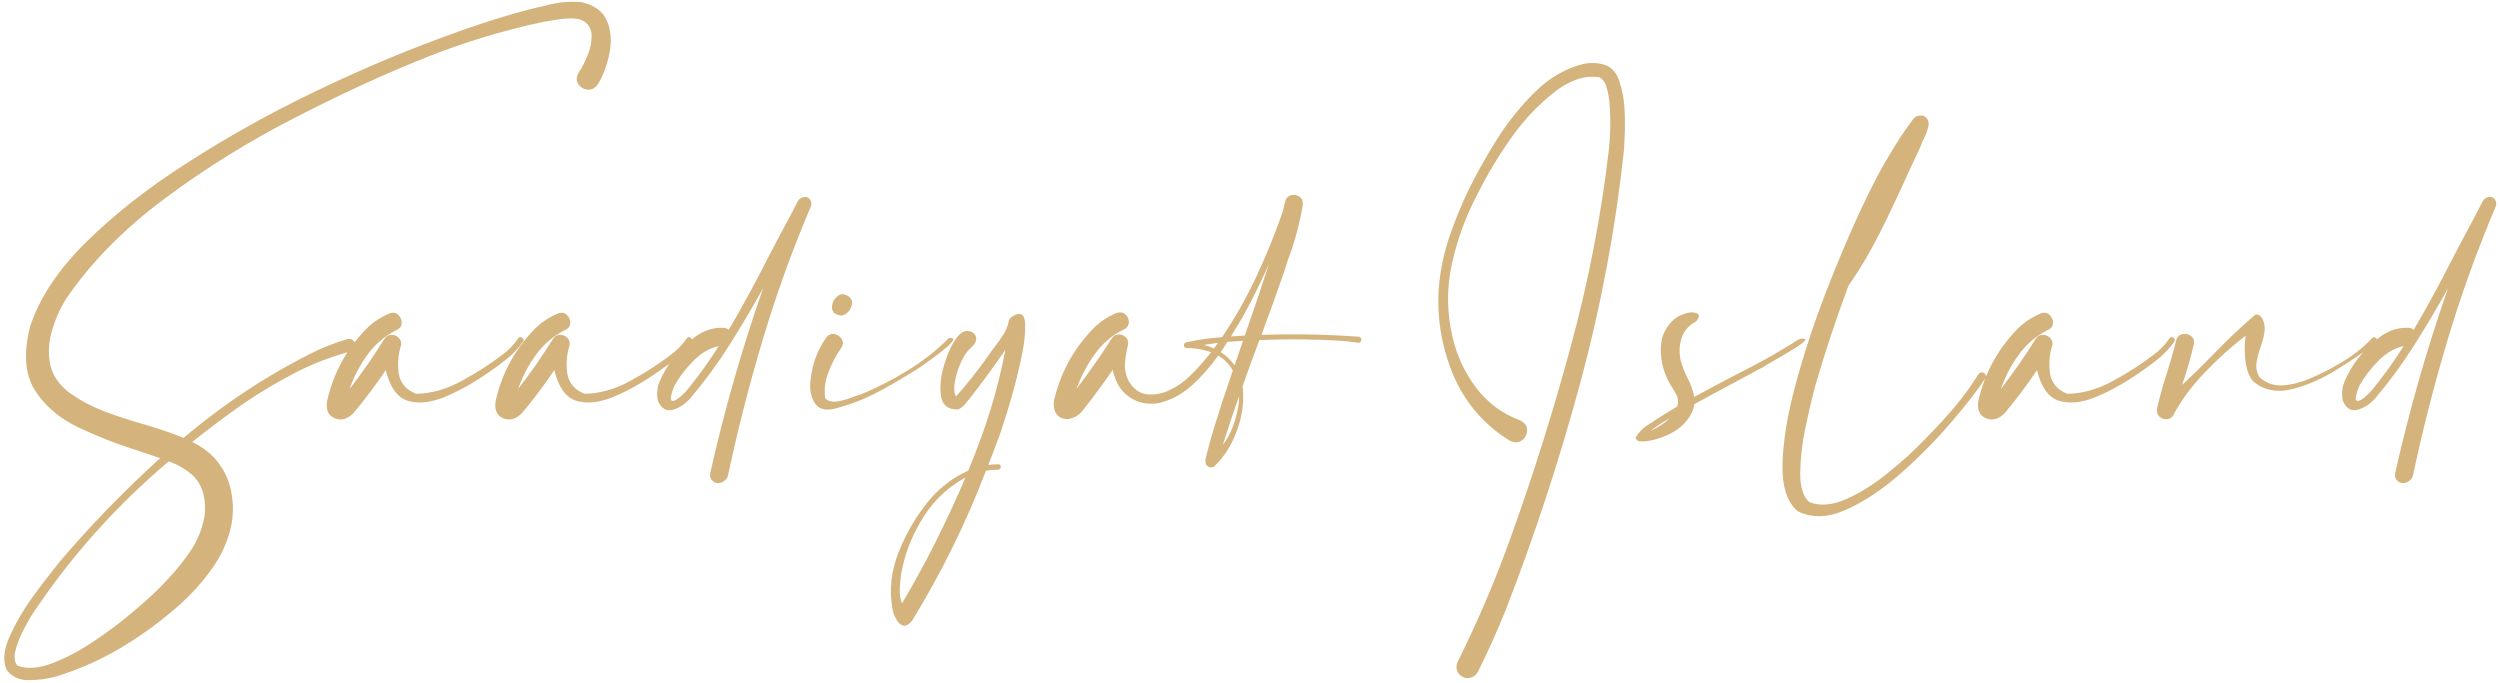 <?xml version="1.0" encoding="UTF-8"?> <svg xmlns="http://www.w3.org/2000/svg" width="483" height="132" viewBox="0 0 483 132" fill="none"> <path d="M112.236 0.404C114.814 0.961 116.484 2.162 117.246 4.008C118.037 5.824 118.213 7.86 117.773 10.116C117.363 12.343 116.631 14.364 115.576 16.181C114.99 17.03 114.302 17.411 113.511 17.323C112.749 17.235 112.148 16.869 111.709 16.225C111.299 15.551 111.343 14.789 111.841 13.94C112.456 13.031 113.013 11.962 113.511 10.731C114.038 9.472 114.302 8.241 114.302 7.04C114.331 5.839 113.862 4.872 112.896 4.14C112.222 3.759 111.475 3.568 110.654 3.568C109.863 3.539 109.072 3.583 108.281 3.7C107.021 3.876 105.776 4.081 104.546 4.315C96.958 5.956 89.561 8.212 82.353 11.083C74.531 14.188 66.138 18.041 57.173 22.641C48.208 27.211 39.756 32.455 31.816 38.373C23.906 44.262 17.564 50.707 12.788 57.709C11.587 59.643 10.664 61.723 10.02 63.949C9.375 66.176 9.272 68.344 9.712 70.453C10.151 72.533 11.396 74.35 13.447 75.902C15.469 77.338 17.651 78.51 19.995 79.418C22.339 80.297 24.727 81.088 27.158 81.791C29.648 82.494 32.095 83.3 34.497 84.208C34.819 84.355 35.142 84.486 35.464 84.603C43.55 77.777 52.192 72.123 61.392 67.641C63.208 66.82 65.098 66.117 67.061 65.531C67.588 65.385 67.998 65.487 68.291 65.839C68.584 66.161 68.686 66.542 68.599 66.981C68.54 67.421 68.247 67.728 67.72 67.904C63.97 68.9 60.366 70.292 56.909 72.079C53.481 73.866 50.171 75.844 46.977 78.012C43.638 80.356 40.356 82.816 37.134 85.394C38.687 86.127 40.063 87.094 41.265 88.295C43.081 90.258 44.224 92.528 44.692 95.106C45.19 97.685 45.088 100.233 44.385 102.753C43.594 105.536 42.334 108.07 40.605 110.355C38.906 112.67 37.002 114.779 34.893 116.684C31.377 119.818 27.598 122.602 23.555 125.033C19.512 127.465 15.22 129.369 10.679 130.746C9.185 131.156 7.5 131.376 5.625 131.405C3.779 131.435 2.344 130.79 1.318 129.472C0.527 127.772 0.688 125.648 1.802 123.1C2.915 120.58 4.365 118.061 6.152 115.541C7.969 113.051 9.536 111 10.854 109.389C11.06 109.125 11.25 108.876 11.426 108.642C17.373 101.64 23.877 94.931 30.938 88.515C29.59 88.046 28.198 87.577 26.763 87.108C22.72 85.849 18.852 84.34 15.161 82.582C11.47 80.824 8.657 78.422 6.724 75.375C4.819 72.328 4.512 68.256 5.801 63.158C7.588 57.621 11.191 52.172 16.611 46.81C22.061 41.42 28.594 36.293 36.211 31.43C43.828 26.537 51.812 22.069 60.161 18.026C68.54 13.983 76.553 10.541 84.199 7.699C91.846 4.828 98.408 2.733 103.887 1.415C104.355 1.327 104.824 1.225 105.293 1.107C107.549 0.463 109.863 0.229 112.236 0.404ZM37.398 91.986C36.05 90.756 34.453 89.804 32.607 89.13C22.236 97.89 13.345 107.895 5.933 119.145C5.903 119.232 5.859 119.32 5.801 119.408C5.332 120.17 4.805 121.151 4.219 122.353C3.633 123.554 3.208 124.726 2.944 125.868C2.681 127.011 2.812 127.919 3.34 128.593C5.186 129.296 7.427 129.149 10.063 128.153C12.7 127.157 15.41 125.722 18.193 123.847C21.006 121.972 23.584 120.023 25.928 118.002C28.301 116.01 30.117 114.34 31.377 112.992C33.252 111.117 34.951 109.096 36.475 106.928C38.027 104.76 39.038 102.372 39.507 99.765C39.712 98.388 39.653 96.996 39.331 95.59C39.009 94.213 38.364 93.012 37.398 91.986ZM100.106 65.399C100.223 65.194 100.384 65.106 100.589 65.136C100.794 65.165 100.955 65.268 101.072 65.443C101.19 65.59 101.19 65.766 101.072 65.971C100.223 67.172 99.241 68.241 98.128 69.179C97.015 70.087 95.858 70.951 94.656 71.772C94.451 71.918 94.261 72.05 94.085 72.167C91.185 74.159 88.387 75.697 85.692 76.781C82.996 77.836 80.653 78.041 78.66 77.397C76.698 76.723 75.32 74.76 74.529 71.508C72.596 74.379 70.516 77.147 68.289 79.814C67.117 80.985 65.916 81.322 64.686 80.824C63.426 80.297 62.928 79.184 63.192 77.484C64.393 72.152 66.898 67.523 70.706 63.598C71.937 62.338 73.445 61.327 75.233 60.565C75.936 60.302 76.507 60.39 76.947 60.829C77.415 61.269 77.635 61.81 77.606 62.455C77.576 63.07 77.21 63.524 76.507 63.817C74.31 64.931 72.464 66.513 70.97 68.564C69.505 70.585 68.362 72.782 67.542 75.155C69.945 72.05 72.186 68.827 74.266 65.487C74.588 64.989 75.013 64.726 75.54 64.696C76.097 64.667 76.566 64.828 76.947 65.18C77.357 65.531 77.547 66 77.518 66.586C76.932 68.373 76.771 70.219 77.034 72.123C77.327 73.998 78.441 75.316 80.374 76.078C83.275 76.049 86.204 75.228 89.163 73.617C92.122 72.006 94.759 70.307 97.073 68.519C98.275 67.641 99.285 66.601 100.106 65.399ZM132.667 65.399C132.785 65.194 132.946 65.106 133.151 65.136C133.356 65.165 133.517 65.268 133.634 65.443C133.751 65.59 133.751 65.766 133.634 65.971C132.785 67.172 131.803 68.241 130.69 69.179C129.577 70.087 128.419 70.951 127.218 71.772C127.013 71.918 126.823 72.05 126.647 72.167C123.746 74.159 120.949 75.697 118.253 76.781C115.558 77.836 113.214 78.041 111.222 77.397C109.259 76.723 107.882 74.76 107.091 71.508C105.158 74.379 103.078 77.147 100.851 79.814C99.679 80.985 98.478 81.322 97.248 80.824C95.988 80.297 95.49 79.184 95.753 77.484C96.954 72.152 99.459 67.523 103.268 63.598C104.498 62.338 106.007 61.327 107.794 60.565C108.497 60.302 109.069 60.39 109.508 60.829C109.977 61.269 110.197 61.81 110.167 62.455C110.138 63.07 109.772 63.524 109.069 63.817C106.871 64.931 105.026 66.513 103.532 68.564C102.067 70.585 100.924 72.782 100.104 75.155C102.506 72.05 104.747 68.827 106.828 65.487C107.15 64.989 107.575 64.726 108.102 64.696C108.659 64.667 109.127 64.828 109.508 65.18C109.918 65.531 110.109 66 110.079 66.586C109.494 68.373 109.332 70.219 109.596 72.123C109.889 73.998 111.002 75.316 112.936 76.078C115.836 76.049 118.766 75.228 121.725 73.617C124.684 72.006 127.321 70.307 129.635 68.519C130.836 67.641 131.847 66.601 132.667 65.399ZM156.045 38.153C156.367 38.329 156.572 38.578 156.66 38.9C156.777 39.193 156.777 39.516 156.66 39.867C153.086 48.275 149.995 56.83 147.387 65.531C144.78 74.232 142.539 82.992 140.664 91.811C140.546 92.309 140.283 92.689 139.873 92.953C139.492 93.246 139.052 93.378 138.554 93.349C138.086 93.261 137.719 93.026 137.456 92.645C137.192 92.265 137.119 91.825 137.236 91.327C139.931 79.315 143.33 67.436 147.431 55.688C145.351 59.438 143.169 63.114 140.883 66.718C138.628 70.292 136.108 73.72 133.325 77.001C132.387 78.056 131.289 78.773 130.029 79.154C128.74 79.506 127.773 78.949 127.129 77.484C126.806 76.107 126.953 74.745 127.568 73.397C128.183 72.05 128.916 70.79 129.765 69.618C130.966 67.978 132.431 66.498 134.16 65.18C135.918 63.832 137.837 63.217 139.917 63.334C140.297 63.393 140.59 63.524 140.796 63.73C143.403 59.276 145.879 54.735 148.222 50.106C149.541 47.558 150.874 45.038 152.221 42.548C152.221 42.548 152.324 42.357 152.529 41.977C152.734 41.596 152.954 41.171 153.188 40.702C153.452 40.204 153.671 39.779 153.847 39.428C154.052 39.047 154.155 38.856 154.155 38.856C154.36 38.505 154.638 38.27 154.99 38.153C155.371 38.007 155.722 38.007 156.045 38.153ZM133.193 74.804C135.244 72.255 137.133 69.603 138.862 66.85C136.987 67.289 135.317 68.285 133.852 69.838C132.358 71.361 131.157 72.958 130.249 74.628C129.633 76.181 129.458 77.089 129.721 77.353C129.985 77.587 130.468 77.426 131.171 76.869C131.875 76.312 132.548 75.624 133.193 74.804ZM183.333 65.311C184.065 65.224 184.314 65.385 184.08 65.795C183.875 66.176 183.362 66.703 182.542 67.377C181.721 68.051 180.813 68.754 179.817 69.486C178.85 70.189 177.971 70.805 177.18 71.332C176.389 71.83 175.906 72.123 175.73 72.211C173.533 73.588 171.277 74.877 168.963 76.078C166.648 77.25 164.217 78.173 161.668 78.847C159.588 79.462 158.152 79.11 157.361 77.792C156.57 76.474 156.336 74.892 156.658 73.046C156.98 70.145 157.991 67.509 159.69 65.136C160.188 64.579 160.73 64.389 161.316 64.564C161.931 64.711 162.386 65.062 162.679 65.619C162.971 66.147 162.898 66.718 162.459 67.333C161.492 68.71 160.686 70.248 160.042 71.947C159.397 73.617 159.192 75.287 159.427 76.957C160.042 77.543 160.891 77.733 161.975 77.528C163.059 77.323 164.085 77.016 165.052 76.606C165.52 76.43 165.93 76.298 166.282 76.21C169.417 74.921 172.434 73.383 175.335 71.596C178.264 69.809 180.93 67.714 183.333 65.311ZM162.459 60.961C161.375 60.815 160.804 60.331 160.745 59.511C160.716 58.69 161.009 57.973 161.624 57.357C162.268 56.742 163.03 56.698 163.909 57.226C164.436 57.606 164.671 58.09 164.612 58.676C164.554 59.232 164.319 59.745 163.909 60.214C163.499 60.683 163.015 60.932 162.459 60.961ZM192.867 89.701C193.014 89.701 193.131 89.745 193.219 89.833C193.336 89.95 193.38 90.082 193.351 90.228C193.351 90.375 193.292 90.492 193.175 90.58C193.058 90.697 192.926 90.756 192.779 90.756C192.018 90.756 191.256 90.814 190.494 90.932C186.656 100.98 181.896 110.648 176.212 119.936C175.509 120.756 174.894 121.049 174.366 120.814C173.839 120.609 173.414 120.17 173.092 119.496C172.74 118.852 172.521 118.236 172.433 117.65C171.759 113.959 172.169 110.268 173.663 106.576C175.128 102.885 177.105 99.545 179.596 96.557C181.676 94.125 184.166 92.25 187.066 90.932C190.465 82.816 192.853 75.038 194.229 67.597C192.062 70.761 189.776 73.881 187.374 76.957C187.228 77.162 187.066 77.353 186.891 77.528C186.422 78.231 185.836 78.759 185.133 79.11C183.17 79.169 182.057 78.29 181.793 76.474C181.529 74.628 181.749 72.592 182.452 70.365C183.126 68.139 183.902 66.469 184.781 65.356C185.455 64.359 186.188 63.891 186.979 63.949C187.77 64.008 188.282 64.359 188.517 65.004C188.78 65.648 188.473 66.381 187.594 67.201C186.949 67.699 186.334 68.564 185.748 69.794C185.162 71.024 184.752 72.299 184.518 73.617C184.254 74.906 184.312 75.902 184.693 76.606C185.572 75.639 186.583 74.438 187.726 73.002C188.868 71.566 189.894 70.204 190.802 68.915C191.212 68.3 191.681 67.655 192.208 66.981C192.794 66.22 193.336 65.443 193.834 64.652C194.361 63.832 194.698 63.026 194.845 62.235C194.903 61.796 195.108 61.459 195.46 61.225C197.101 60.141 197.965 60.58 198.053 62.543C198.141 64.506 197.804 67.128 197.042 70.409C196.31 73.661 195.489 76.723 194.581 79.594C193.702 82.436 193.116 84.193 192.823 84.867C192.208 86.537 191.578 88.192 190.934 89.833C191.578 89.745 192.223 89.701 192.867 89.701ZM174.278 116.552C178.585 109.345 182.672 101.244 186.539 92.25C182.701 94.359 179.728 97.348 177.618 101.215C175.978 104.086 174.85 107.089 174.234 110.224C174.205 110.341 174.176 110.487 174.146 110.663C174 111.542 173.897 112.538 173.839 113.651C173.78 114.794 173.927 115.761 174.278 116.552ZM262.519 65.048C262.753 65.077 262.9 65.194 262.958 65.399C263.046 65.605 263.031 65.795 262.914 65.971C262.826 66.147 262.651 66.234 262.387 66.234C261.039 66 259.662 65.853 258.256 65.795C254.125 65.561 249.98 65.502 245.82 65.619C244.999 65.648 244.164 65.678 243.315 65.707C242.201 68.666 241.117 71.64 240.063 74.628C240.092 74.921 240.121 75.214 240.151 75.507C240.326 78.085 239.916 80.692 238.92 83.329C237.953 85.995 236.532 88.236 234.657 90.053C234.306 90.346 233.925 90.39 233.515 90.185C233.134 90.009 232.929 89.686 232.9 89.218C232.9 89.218 232.9 89.203 232.9 89.174C232.9 89.144 232.9 89.101 232.9 89.042C232.9 88.983 232.9 88.925 232.9 88.866C232.9 88.808 232.9 88.764 232.9 88.734C232.9 88.705 232.9 88.69 232.9 88.69C233.427 86.522 234.013 84.398 234.657 82.318C235.771 78.715 236.943 75.141 238.173 71.596C237.529 70.394 236.591 69.428 235.361 68.695C233.808 70.893 232.065 72.856 230.131 74.584C228.197 76.283 226.088 77.382 223.803 77.88C221.928 78.202 220.214 77.909 218.661 77.001C217.109 76.093 216.025 74.745 215.409 72.958C215.234 72.489 215.087 71.991 214.97 71.464C214.091 72.753 213.183 74.027 212.245 75.287C211.308 76.576 210.326 77.865 209.301 79.154C208.598 80.121 207.646 80.722 206.445 80.956C205.214 81.015 204.379 80.59 203.94 79.682C203.5 78.744 203.456 77.748 203.808 76.693C205.097 71.654 207.558 67.26 211.191 63.51C212.421 62.25 213.915 61.239 215.673 60.477C216.435 60.243 217.035 60.346 217.475 60.785C217.914 61.195 218.119 61.708 218.09 62.323C218.061 62.938 217.695 63.407 216.991 63.73C214.853 64.755 213.022 66.322 211.498 68.432C210.004 70.512 208.832 72.738 207.983 75.111C210.385 71.977 212.641 68.754 214.75 65.443C215.102 64.916 215.527 64.638 216.025 64.608C216.552 64.579 217.021 64.74 217.431 65.092C217.841 65.443 218.017 65.912 217.958 66.498C217.665 67.699 217.46 68.886 217.343 70.058C217.255 71.2 217.46 72.328 217.958 73.441C218.896 75.082 220.082 75.99 221.518 76.166C222.983 76.342 224.462 76.078 225.956 75.375C227.45 74.672 228.739 73.778 229.823 72.694C231.288 71.288 232.68 69.735 233.998 68.036C233.647 67.919 233.295 67.816 232.944 67.728C231.742 67.406 230.527 67.245 229.296 67.245C229.091 67.245 228.93 67.172 228.813 67.025C228.725 66.85 228.71 66.674 228.769 66.498C228.827 66.322 228.959 66.205 229.164 66.147C230.541 65.824 231.933 65.575 233.339 65.399C234.277 65.311 235.199 65.224 236.108 65.136C238.627 61.415 240.854 57.475 242.787 53.315C244.721 49.154 246.376 45.082 247.753 41.098C247.929 40.512 248.075 39.911 248.193 39.296C248.193 39.296 248.207 39.281 248.237 39.252C248.237 39.252 248.237 39.237 248.237 39.208C248.354 38.446 248.705 37.963 249.291 37.758C249.877 37.553 250.434 37.611 250.961 37.934C251.488 38.227 251.738 38.769 251.708 39.56C251.093 43.222 250.126 46.796 248.808 50.282C248.573 51.015 248.339 51.747 248.105 52.48C246.698 56.552 245.234 60.624 243.71 64.696C249.98 64.491 256.249 64.608 262.519 65.048ZM240.151 61.137C239.447 62.338 238.671 63.627 237.821 65.004C238.7 64.945 239.594 64.887 240.502 64.828C242.113 60.228 243.666 55.614 245.16 50.985C243.637 54.442 241.967 57.826 240.151 61.137ZM232.592 66.63C233.266 66.806 233.91 67.04 234.526 67.333C234.789 66.981 235.053 66.615 235.317 66.234C234.408 66.352 233.5 66.483 232.592 66.63ZM239.096 79.242C239.301 78.334 239.404 77.426 239.404 76.518C238.29 79.652 237.236 82.802 236.239 85.966C237.001 84.999 237.616 83.9 238.085 82.67C238.554 81.469 238.891 80.326 239.096 79.242ZM238.525 70.585C239.052 69.003 239.594 67.421 240.151 65.839C239.154 65.897 238.144 65.971 237.118 66.059C236.708 66.732 236.283 67.392 235.844 68.036C236.899 68.71 237.792 69.56 238.525 70.585ZM312.789 15.434C313.462 17.455 313.829 19.52 313.887 21.63C313.975 23.739 313.946 25.849 313.799 27.958C313.77 28.31 313.755 28.646 313.755 28.969C312.115 44.232 309.288 59.276 305.274 74.101C301.26 88.925 296.485 103.471 290.948 117.738C289.307 121.811 287.505 125.824 285.543 129.779C285.25 130.336 284.825 130.702 284.268 130.878C283.712 131.083 283.155 131.054 282.598 130.79C282.042 130.497 281.675 130.072 281.5 129.516C281.324 128.959 281.368 128.402 281.631 127.846C285.469 120.141 288.853 112.216 291.783 104.071C296.177 91.884 300.074 79.506 303.472 66.938C306.9 54.369 309.361 41.64 310.855 28.749C311.177 25.585 311.192 22.436 310.899 19.301C310.87 19.096 310.84 18.891 310.811 18.686C310.694 17.953 310.518 17.235 310.284 16.532C310.049 15.829 309.639 15.302 309.053 14.95C307.588 14.716 306.168 14.833 304.791 15.302C303.443 15.771 302.154 16.444 300.923 17.323C297.525 19.901 294.581 22.948 292.09 26.464C289.6 29.95 287.403 33.598 285.499 37.406C283.243 41.654 281.587 46.137 280.533 50.853C279.478 55.57 279.507 60.316 280.621 65.092C281.441 68.637 282.935 71.874 285.103 74.804C287.3 77.733 290.128 79.857 293.585 81.176C294.551 81.615 295.035 82.245 295.035 83.065C295.035 83.886 294.712 84.545 294.068 85.043C293.423 85.57 292.618 85.6 291.651 85.131C286.612 81.967 282.964 77.689 280.709 72.299C278.482 66.879 277.574 61.283 277.984 55.512C278.277 52.172 278.951 48.935 280.005 45.8C281.089 42.636 282.349 39.56 283.785 36.571C285.25 33.583 287.051 30.375 289.19 26.947C291.358 23.52 293.834 20.443 296.617 17.719C299.4 14.994 302.491 13.207 305.889 12.357C307.413 12.065 308.79 12.123 310.02 12.533C311.251 12.914 312.173 13.881 312.789 15.434ZM348.602 65.443C348.925 65.531 348.793 65.81 348.207 66.278C347.621 66.747 346.801 67.289 345.746 67.904C344.721 68.519 343.724 69.106 342.758 69.662C341.615 70.307 340.868 70.746 340.516 70.981C338.554 72.035 336.591 73.09 334.628 74.144C332.196 75.434 329.764 76.752 327.333 78.1C327.245 78.92 326.893 79.799 326.278 80.736C325.399 81.967 324.301 82.934 322.982 83.637C321.664 84.34 320.272 84.838 318.807 85.131C318.632 85.131 318.427 85.16 318.192 85.219C317.753 85.307 317.313 85.321 316.874 85.263C316.405 85.233 316.112 84.999 315.995 84.56C316.669 83.417 317.606 82.509 318.807 81.835C319.159 81.63 319.481 81.41 319.774 81.176C321.18 80.268 322.601 79.389 324.037 78.539C324.242 77.924 324.242 77.265 324.037 76.561C323.744 76.034 323.436 75.492 323.114 74.936C322.147 73.471 321.473 71.859 321.093 70.102C320.653 67.436 320.858 65.356 321.708 63.861C322.557 62.367 323.583 61.371 324.784 60.873C326.014 60.346 326.981 60.214 327.684 60.477C328.417 60.712 328.417 61.254 327.684 62.103C326.161 62.895 325.194 64.066 324.784 65.619C324.374 67.143 324.403 68.681 324.872 70.233C325.165 71.142 325.531 72.035 325.971 72.914C326.644 74.174 327.098 75.434 327.333 76.693C328.388 76.137 329.442 75.565 330.497 74.98C330.936 74.745 331.376 74.511 331.815 74.276C333.339 73.456 334.877 72.65 336.43 71.859C339.769 70.189 342.992 68.388 346.097 66.454C346.273 66.366 346.434 66.264 346.581 66.147C346.903 65.912 347.225 65.722 347.548 65.575C347.87 65.429 348.221 65.385 348.602 65.443ZM322.631 80.78C321.312 81.513 320.053 82.333 318.851 83.241C320.287 82.626 321.547 81.806 322.631 80.78ZM382.175 72.387C382.38 72.064 382.629 71.918 382.922 71.947C383.215 71.977 383.435 72.108 383.581 72.343C383.757 72.577 383.742 72.841 383.537 73.134C382.043 75.419 379.846 78.246 376.945 81.615C374.074 84.984 370.866 88.236 367.321 91.371C363.776 94.506 360.246 96.864 356.73 98.446C353.244 100.028 350.124 100.146 347.37 98.798C345.261 97.069 344.265 93.993 344.382 89.569C344.499 85.145 345.349 80.019 346.931 74.189C348.513 68.358 350.446 62.47 352.731 56.523C355.046 50.575 357.316 45.214 359.543 40.438C361.799 35.663 363.659 32.118 365.124 29.804C366.472 27.489 367.966 25.233 369.606 23.036C369.899 22.685 370.236 22.465 370.617 22.377C371.027 22.26 371.423 22.289 371.804 22.465C372.507 22.934 372.756 23.593 372.551 24.442C372.375 25.263 372.053 26.112 371.584 26.991C371.32 27.548 371.115 28.046 370.969 28.485C370.061 30.419 369.152 32.367 368.244 34.33C366.633 37.934 364.934 41.508 363.146 45.053C361.389 48.568 359.382 51.952 357.126 55.204C354.753 61.532 352.644 67.875 350.798 74.232C350.71 74.467 350.637 74.731 350.578 75.023C350.051 76.986 349.465 79.491 348.82 82.538C348.176 85.614 347.839 88.529 347.81 91.283C347.751 94.066 348.352 95.985 349.611 97.04C351.691 97.802 354.05 97.597 356.687 96.425C359.323 95.282 361.989 93.612 364.685 91.415C367.409 89.247 369.899 86.977 372.155 84.603C374.44 82.26 376.257 80.282 377.604 78.671C379.274 76.679 380.798 74.584 382.175 72.387ZM419.131 65.399C419.248 65.194 419.409 65.106 419.614 65.136C419.82 65.165 419.981 65.268 420.098 65.443C420.215 65.59 420.215 65.766 420.098 65.971C419.248 67.172 418.267 68.241 417.154 69.179C416.04 70.087 414.883 70.951 413.682 71.772C413.477 71.918 413.286 72.05 413.111 72.167C410.21 74.159 407.412 75.697 404.717 76.781C402.022 77.836 399.678 78.041 397.686 77.397C395.723 76.723 394.346 74.76 393.555 71.508C391.621 74.379 389.541 77.147 387.315 79.814C386.143 80.985 384.942 81.322 383.711 80.824C382.451 80.297 381.953 79.184 382.217 77.484C383.418 72.152 385.923 67.523 389.732 63.598C390.962 62.338 392.471 61.327 394.258 60.565C394.961 60.302 395.532 60.39 395.972 60.829C396.441 61.269 396.66 61.81 396.631 62.455C396.602 63.07 396.236 63.524 395.532 63.817C393.335 64.931 391.489 66.513 389.995 68.564C388.53 70.585 387.388 72.782 386.568 75.155C388.97 72.05 391.211 68.827 393.291 65.487C393.613 64.989 394.038 64.726 394.566 64.696C395.122 64.667 395.591 64.828 395.972 65.18C396.382 65.531 396.572 66 396.543 66.586C395.957 68.373 395.796 70.219 396.06 72.123C396.353 73.998 397.466 75.316 399.4 76.078C402.3 76.049 405.23 75.228 408.189 73.617C411.148 72.006 413.784 70.307 416.099 68.519C417.3 67.641 418.311 66.601 419.131 65.399ZM458.285 65.356C458.431 65.18 458.592 65.121 458.768 65.18C458.944 65.209 459.076 65.297 459.163 65.443C459.251 65.59 459.237 65.751 459.12 65.927C458.827 66.278 458.519 66.586 458.197 66.85C456.41 68.227 454.11 69.779 451.297 71.508C448.514 73.236 445.672 74.467 442.772 75.199C439.901 75.902 437.44 75.419 435.389 73.749C434.627 72.958 434.115 71.698 433.851 69.97C433.617 68.212 433.617 66.513 433.851 64.872C431.068 66.981 428.387 69.398 425.809 72.123C423.26 74.818 421.253 77.572 419.788 80.385C419.408 80.824 418.954 81.029 418.426 81C417.899 80.971 417.459 80.766 417.108 80.385C416.756 79.975 416.639 79.477 416.756 78.891C417.284 76.518 417.943 74.159 418.734 71.815C419.027 70.878 419.305 69.94 419.569 69.003C419.569 69.003 419.569 68.988 419.569 68.959C419.891 67.934 420.169 66.894 420.404 65.839C420.609 65.106 421.019 64.682 421.634 64.564C422.249 64.418 422.806 64.535 423.304 64.916C423.802 65.268 423.978 65.824 423.831 66.586C423.333 68.695 422.747 70.805 422.074 72.914C421.898 73.412 421.737 73.895 421.59 74.364C423.582 72.519 425.531 70.614 427.435 68.651C430.013 65.956 432.694 63.407 435.477 61.005C435.829 60.712 436.151 60.668 436.444 60.873C436.766 61.078 437.03 61.415 437.235 61.884C437.557 62.675 437.63 63.51 437.454 64.389C437.308 65.268 437.074 66.147 436.751 67.025C436.4 68.022 436.136 69.018 435.96 70.014C435.814 70.981 435.99 71.918 436.488 72.826C437.777 74.027 439.286 74.569 441.014 74.452C442.772 74.335 444.53 73.895 446.288 73.134C448.075 72.372 449.627 71.61 450.946 70.849C451.151 70.731 451.371 70.6 451.605 70.453C454.124 69.076 456.351 67.377 458.285 65.356ZM481.574 38.153C481.896 38.329 482.101 38.578 482.189 38.9C482.306 39.193 482.306 39.516 482.189 39.867C478.615 48.275 475.524 56.83 472.917 65.531C470.309 74.232 468.068 82.992 466.193 91.811C466.076 92.309 465.812 92.689 465.402 92.953C465.021 93.246 464.582 93.378 464.084 93.349C463.615 93.261 463.249 93.026 462.985 92.645C462.721 92.265 462.648 91.825 462.765 91.327C465.461 79.315 468.859 67.436 472.961 55.688C470.88 59.438 468.698 63.114 466.413 66.718C464.157 70.292 461.637 73.72 458.854 77.001C457.917 78.056 456.818 78.773 455.558 79.154C454.269 79.506 453.302 78.949 452.658 77.484C452.336 76.107 452.482 74.745 453.097 73.397C453.712 72.05 454.445 70.79 455.295 69.618C456.496 67.978 457.961 66.498 459.689 65.18C461.447 63.832 463.366 63.217 465.446 63.334C465.827 63.393 466.12 63.524 466.325 63.73C468.932 59.276 471.408 54.735 473.752 50.106C475.07 47.558 476.403 45.038 477.751 42.548C477.751 42.548 477.853 42.357 478.058 41.977C478.263 41.596 478.483 41.171 478.717 40.702C478.981 40.204 479.201 39.779 479.377 39.428C479.582 39.047 479.684 38.856 479.684 38.856C479.889 38.505 480.168 38.27 480.519 38.153C480.9 38.007 481.252 38.007 481.574 38.153ZM458.722 74.804C460.773 72.255 462.663 69.603 464.391 66.85C462.516 67.289 460.846 68.285 459.381 69.838C457.887 71.361 456.686 72.958 455.778 74.628C455.163 76.181 454.987 77.089 455.251 77.353C455.514 77.587 455.998 77.426 456.701 76.869C457.404 76.312 458.078 75.624 458.722 74.804Z" fill="#D4B37D"></path> </svg> 